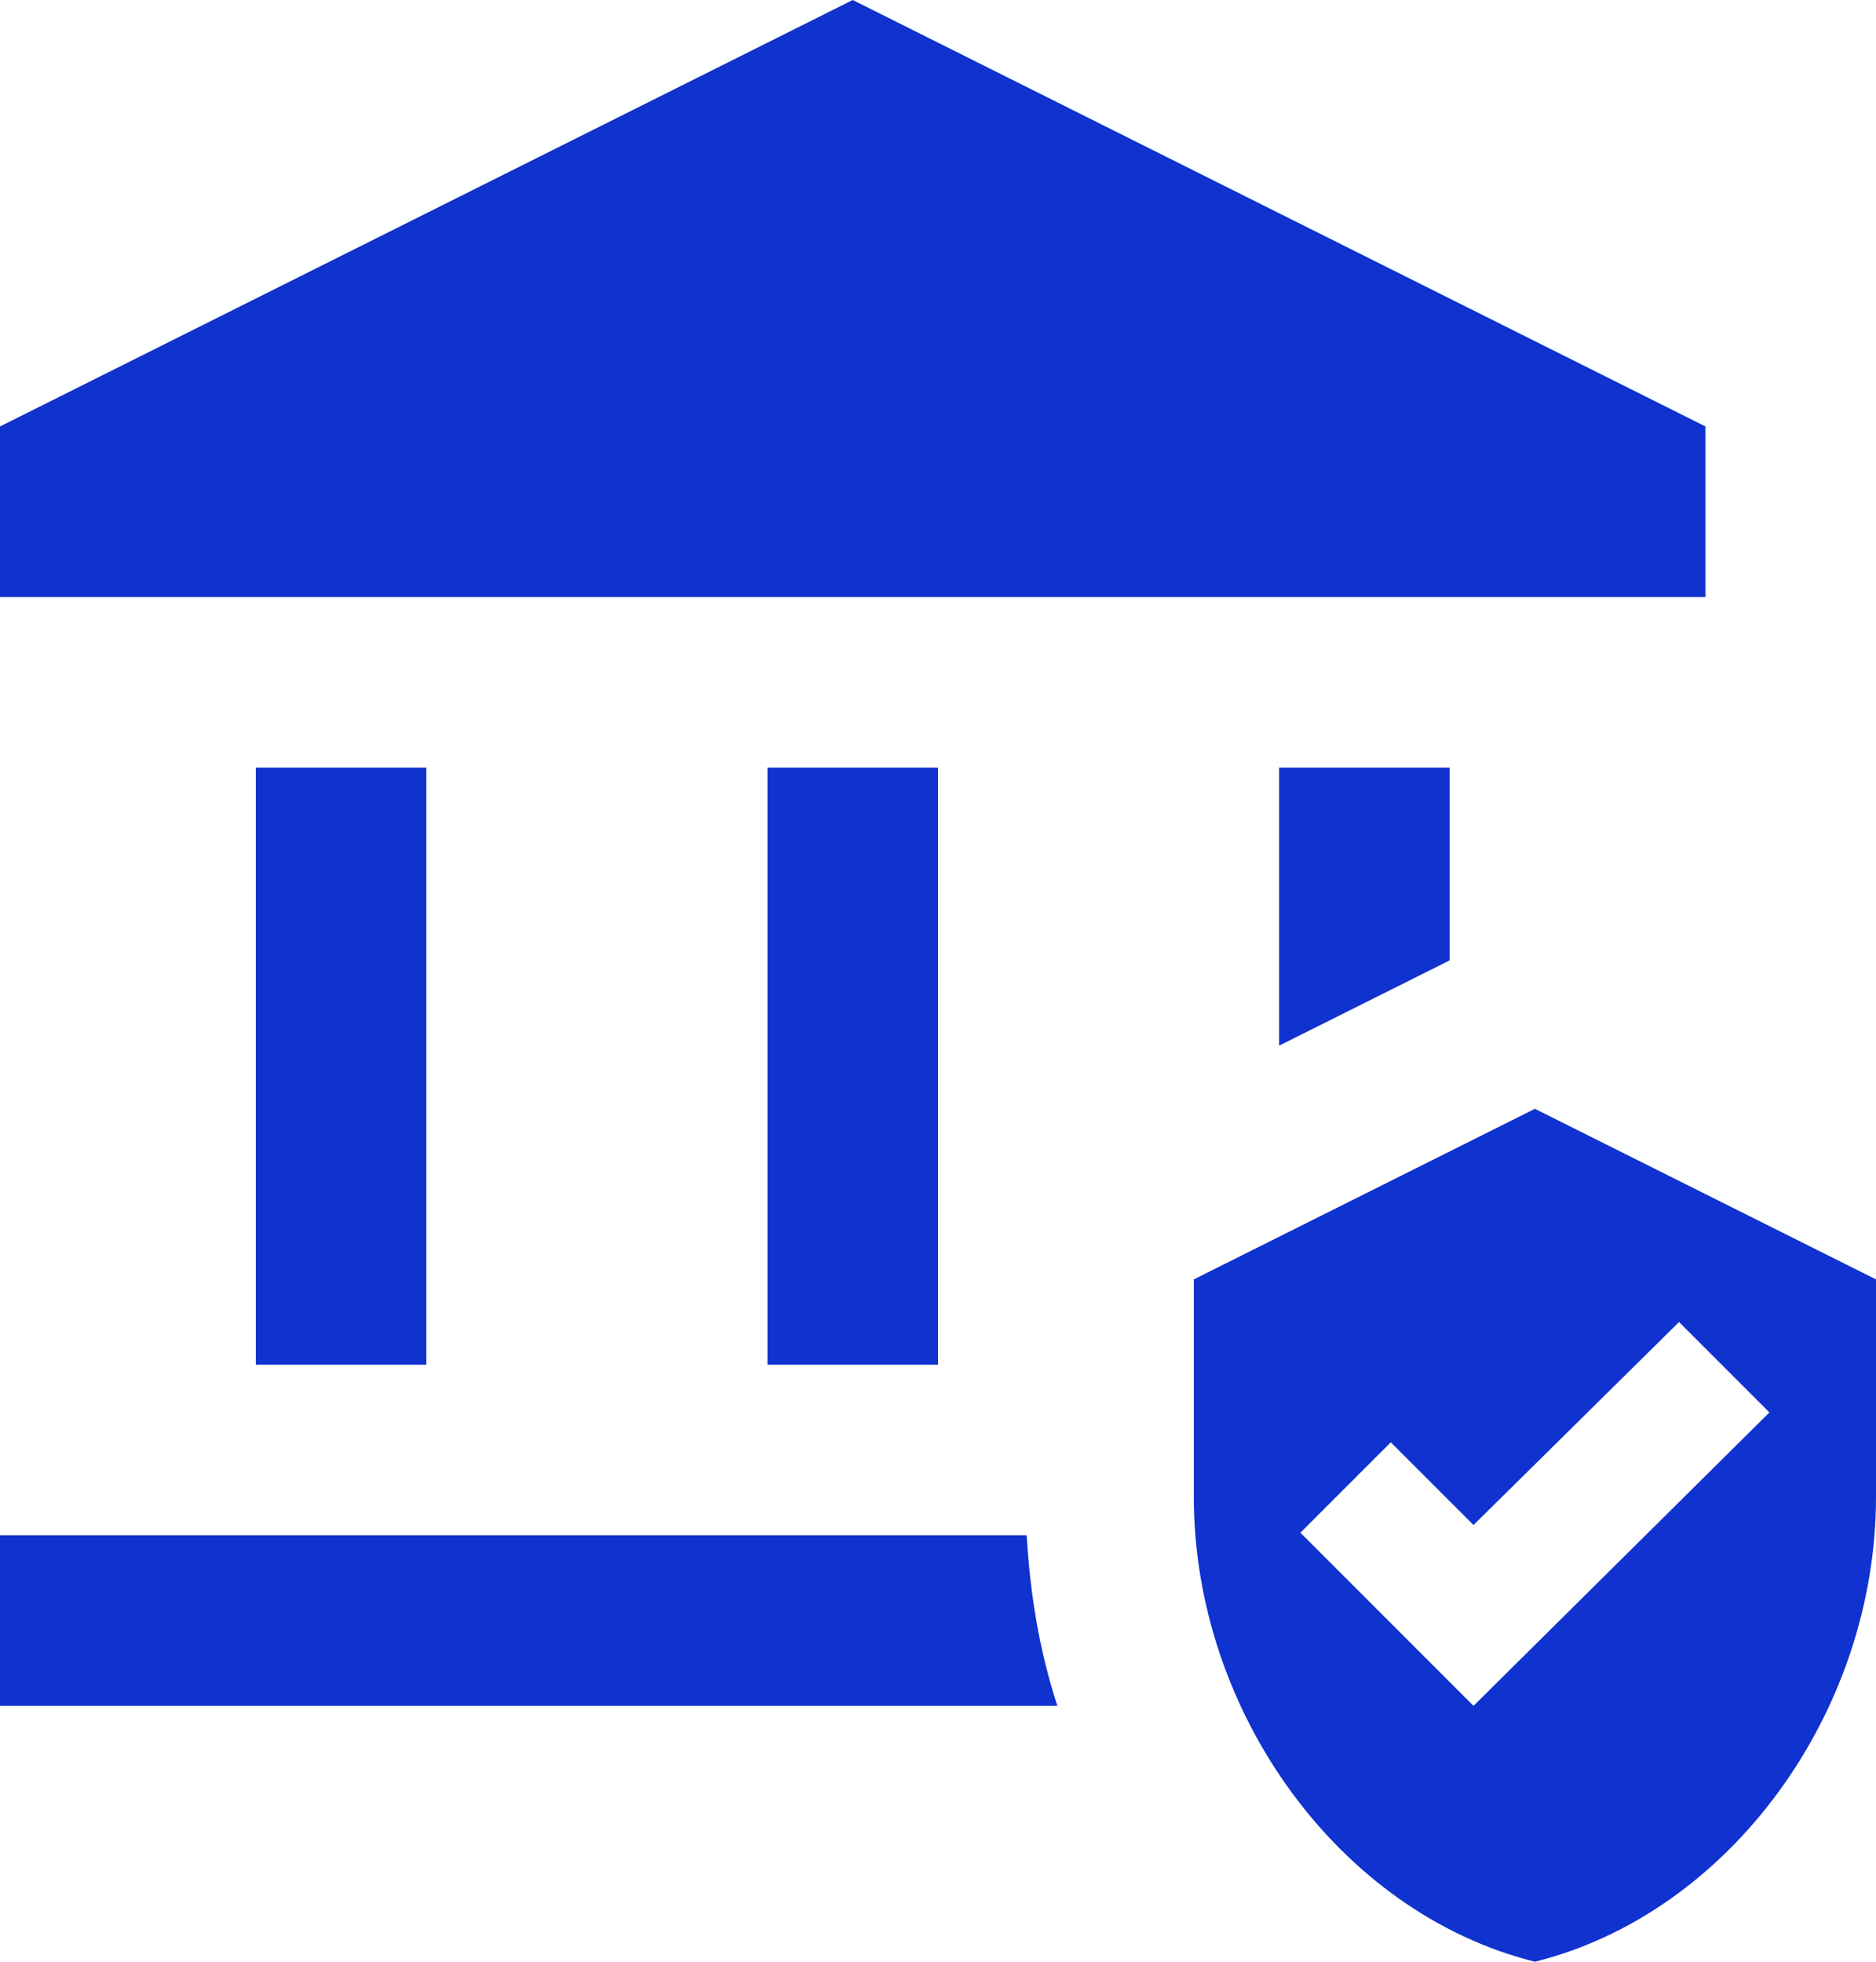 <svg width="66" height="69" viewBox="0 0 66 69" fill="none" xmlns="http://www.w3.org/2000/svg">
<path d="M15 27H9V48H15V27Z" fill="#1032CF"/>
<path d="M33 27H27V48H33V27Z" fill="#1032CF"/>
<path d="M60 15L30 0L0 15V21H60V15Z" fill="#1032CF"/>
<path d="M0 54V60H37.2C36.57 58.08 36.24 56.07 36.12 54H0Z" fill="#1032CF"/>
<path d="M51 33.78V27H45V36.78L51 33.78Z" fill="#1032CF"/>
<path d="M54 39L42 45V52.65C42 60.21 47.13 67.29 54 69C60.87 67.29 66 60.21 66 52.65V45L54 39ZM51.84 60L45.75 53.91L48.93 50.73L51.84 53.64L59.07 46.5L62.25 49.68L51.84 60Z" fill="#1032CF"/>
</svg>
